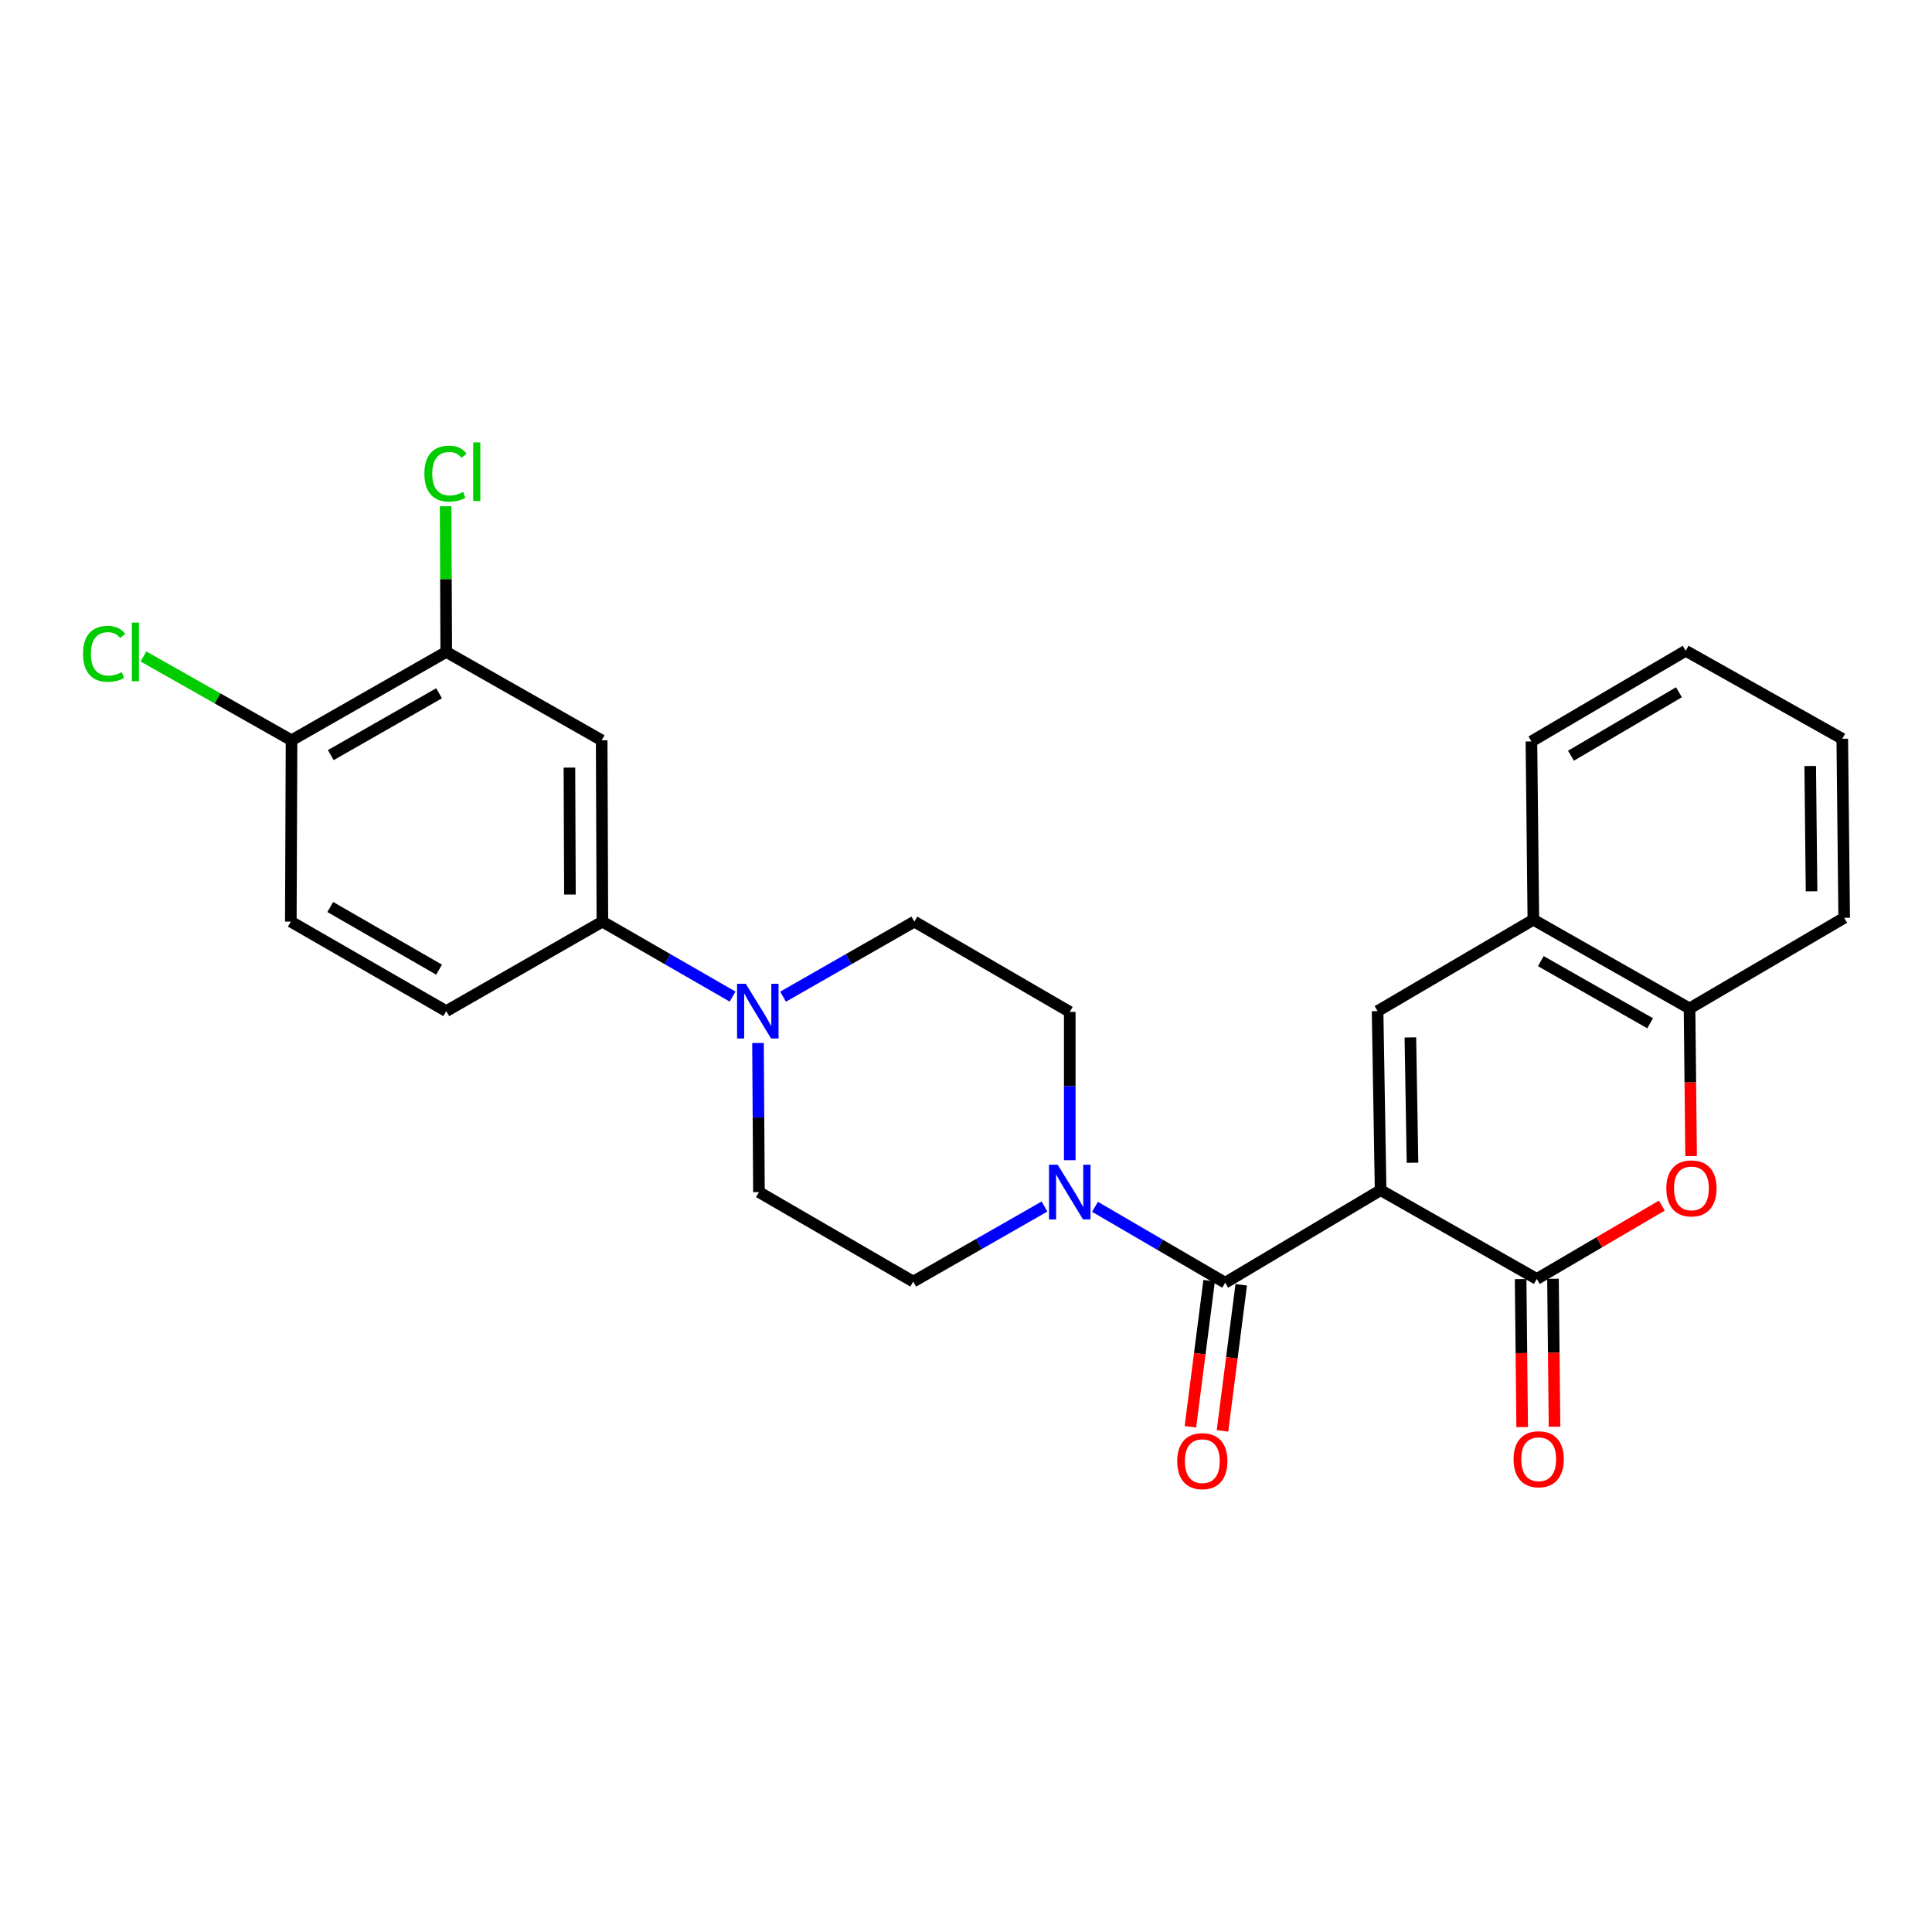 <?xml version='1.0' encoding='iso-8859-1'?>
<svg version='1.1' baseProfile='full'
              xmlns='http://www.w3.org/2000/svg'
                      xmlns:rdkit='http://www.rdkit.org/xml'
                      xmlns:xlink='http://www.w3.org/1999/xlink'
                  xml:space='preserve'
width='1000px' height='1000px' viewBox='0 0 1000 1000'>
<!-- END OF HEADER -->
<rect style='opacity:1.0;fill:#FFFFFF;stroke:none' width='1000' height='1000' x='0' y='0'> </rect>
<path class='bond-0' d='M 714.599,616.024 L 795.446,661.978' style='fill:none;fill-rule:evenodd;stroke:#000000;stroke-width:6px;stroke-linecap:butt;stroke-linejoin:miter;stroke-opacity:1' />
<path class='bond-1' d='M 714.599,616.024 L 634.152,663.941' style='fill:none;fill-rule:evenodd;stroke:#000000;stroke-width:6px;stroke-linecap:butt;stroke-linejoin:miter;stroke-opacity:1' />
<path class='bond-2' d='M 714.599,616.024 L 713.036,523.354' style='fill:none;fill-rule:evenodd;stroke:#000000;stroke-width:6px;stroke-linecap:butt;stroke-linejoin:miter;stroke-opacity:1' />
<path class='bond-2' d='M 731.107,601.841 L 730.013,536.972' style='fill:none;fill-rule:evenodd;stroke:#000000;stroke-width:6px;stroke-linecap:butt;stroke-linejoin:miter;stroke-opacity:1' />
<path class='bond-3' d='M 795.446,661.978 L 827.805,642.997' style='fill:none;fill-rule:evenodd;stroke:#000000;stroke-width:6px;stroke-linecap:butt;stroke-linejoin:miter;stroke-opacity:1' />
<path class='bond-3' d='M 827.805,642.997 L 860.165,624.015' style='fill:none;fill-rule:evenodd;stroke:#FF0000;stroke-width:6px;stroke-linecap:butt;stroke-linejoin:miter;stroke-opacity:1' />
<path class='bond-11' d='M 787.075,662.066 L 787.476,700.359' style='fill:none;fill-rule:evenodd;stroke:#000000;stroke-width:6px;stroke-linecap:butt;stroke-linejoin:miter;stroke-opacity:1' />
<path class='bond-11' d='M 787.476,700.359 L 787.877,738.653' style='fill:none;fill-rule:evenodd;stroke:#FF0000;stroke-width:6px;stroke-linecap:butt;stroke-linejoin:miter;stroke-opacity:1' />
<path class='bond-11' d='M 803.818,661.89 L 804.219,700.184' style='fill:none;fill-rule:evenodd;stroke:#000000;stroke-width:6px;stroke-linecap:butt;stroke-linejoin:miter;stroke-opacity:1' />
<path class='bond-11' d='M 804.219,700.184 L 804.62,738.477' style='fill:none;fill-rule:evenodd;stroke:#FF0000;stroke-width:6px;stroke-linecap:butt;stroke-linejoin:miter;stroke-opacity:1' />
<path class='bond-4' d='M 634.152,663.941 L 600.463,644.291' style='fill:none;fill-rule:evenodd;stroke:#000000;stroke-width:6px;stroke-linecap:butt;stroke-linejoin:miter;stroke-opacity:1' />
<path class='bond-4' d='M 600.463,644.291 L 566.773,624.642' style='fill:none;fill-rule:evenodd;stroke:#0000FF;stroke-width:6px;stroke-linecap:butt;stroke-linejoin:miter;stroke-opacity:1' />
<path class='bond-12' d='M 625.848,662.876 L 620.999,700.689' style='fill:none;fill-rule:evenodd;stroke:#000000;stroke-width:6px;stroke-linecap:butt;stroke-linejoin:miter;stroke-opacity:1' />
<path class='bond-12' d='M 620.999,700.689 L 616.15,738.501' style='fill:none;fill-rule:evenodd;stroke:#FF0000;stroke-width:6px;stroke-linecap:butt;stroke-linejoin:miter;stroke-opacity:1' />
<path class='bond-12' d='M 642.456,665.006 L 637.607,702.818' style='fill:none;fill-rule:evenodd;stroke:#000000;stroke-width:6px;stroke-linecap:butt;stroke-linejoin:miter;stroke-opacity:1' />
<path class='bond-12' d='M 637.607,702.818 L 632.758,740.631' style='fill:none;fill-rule:evenodd;stroke:#FF0000;stroke-width:6px;stroke-linecap:butt;stroke-linejoin:miter;stroke-opacity:1' />
<path class='bond-8' d='M 713.036,523.354 L 793.66,476.032' style='fill:none;fill-rule:evenodd;stroke:#000000;stroke-width:6px;stroke-linecap:butt;stroke-linejoin:miter;stroke-opacity:1' />
<path class='bond-26' d='M 875.31,598.382 L 874.909,560.175' style='fill:none;fill-rule:evenodd;stroke:#FF0000;stroke-width:6px;stroke-linecap:butt;stroke-linejoin:miter;stroke-opacity:1' />
<path class='bond-26' d='M 874.909,560.175 L 874.508,521.968' style='fill:none;fill-rule:evenodd;stroke:#000000;stroke-width:6px;stroke-linecap:butt;stroke-linejoin:miter;stroke-opacity:1' />
<path class='bond-13' d='M 553.705,600.528 L 553.705,562.141' style='fill:none;fill-rule:evenodd;stroke:#0000FF;stroke-width:6px;stroke-linecap:butt;stroke-linejoin:miter;stroke-opacity:1' />
<path class='bond-13' d='M 553.705,562.141 L 553.705,523.754' style='fill:none;fill-rule:evenodd;stroke:#000000;stroke-width:6px;stroke-linecap:butt;stroke-linejoin:miter;stroke-opacity:1' />
<path class='bond-14' d='M 540.632,624.494 L 506.656,643.92' style='fill:none;fill-rule:evenodd;stroke:#0000FF;stroke-width:6px;stroke-linecap:butt;stroke-linejoin:miter;stroke-opacity:1' />
<path class='bond-14' d='M 506.656,643.92 L 472.681,663.346' style='fill:none;fill-rule:evenodd;stroke:#000000;stroke-width:6px;stroke-linecap:butt;stroke-linejoin:miter;stroke-opacity:1' />
<path class='bond-5' d='M 392.346,539.855 L 392.588,578.438' style='fill:none;fill-rule:evenodd;stroke:#0000FF;stroke-width:6px;stroke-linecap:butt;stroke-linejoin:miter;stroke-opacity:1' />
<path class='bond-5' d='M 392.588,578.438 L 392.829,617.02' style='fill:none;fill-rule:evenodd;stroke:#000000;stroke-width:6px;stroke-linecap:butt;stroke-linejoin:miter;stroke-opacity:1' />
<path class='bond-6' d='M 379.182,515.833 L 345.489,496.43' style='fill:none;fill-rule:evenodd;stroke:#0000FF;stroke-width:6px;stroke-linecap:butt;stroke-linejoin:miter;stroke-opacity:1' />
<path class='bond-6' d='M 345.489,496.43 L 311.796,477.028' style='fill:none;fill-rule:evenodd;stroke:#000000;stroke-width:6px;stroke-linecap:butt;stroke-linejoin:miter;stroke-opacity:1' />
<path class='bond-27' d='M 405.316,515.879 L 439.292,496.453' style='fill:none;fill-rule:evenodd;stroke:#0000FF;stroke-width:6px;stroke-linecap:butt;stroke-linejoin:miter;stroke-opacity:1' />
<path class='bond-27' d='M 439.292,496.453 L 473.267,477.028' style='fill:none;fill-rule:evenodd;stroke:#000000;stroke-width:6px;stroke-linecap:butt;stroke-linejoin:miter;stroke-opacity:1' />
<path class='bond-7' d='M 311.796,477.028 L 311.424,383.167' style='fill:none;fill-rule:evenodd;stroke:#000000;stroke-width:6px;stroke-linecap:butt;stroke-linejoin:miter;stroke-opacity:1' />
<path class='bond-7' d='M 294.996,463.015 L 294.735,397.312' style='fill:none;fill-rule:evenodd;stroke:#000000;stroke-width:6px;stroke-linecap:butt;stroke-linejoin:miter;stroke-opacity:1' />
<path class='bond-18' d='M 311.796,477.028 L 230.977,523.354' style='fill:none;fill-rule:evenodd;stroke:#000000;stroke-width:6px;stroke-linecap:butt;stroke-linejoin:miter;stroke-opacity:1' />
<path class='bond-10' d='M 311.424,383.167 L 230.977,337.436' style='fill:none;fill-rule:evenodd;stroke:#000000;stroke-width:6px;stroke-linecap:butt;stroke-linejoin:miter;stroke-opacity:1' />
<path class='bond-9' d='M 793.66,476.032 L 874.508,521.968' style='fill:none;fill-rule:evenodd;stroke:#000000;stroke-width:6px;stroke-linecap:butt;stroke-linejoin:miter;stroke-opacity:1' />
<path class='bond-9' d='M 797.516,497.481 L 854.109,529.636' style='fill:none;fill-rule:evenodd;stroke:#000000;stroke-width:6px;stroke-linecap:butt;stroke-linejoin:miter;stroke-opacity:1' />
<path class='bond-22' d='M 793.66,476.032 L 792.665,383.762' style='fill:none;fill-rule:evenodd;stroke:#000000;stroke-width:6px;stroke-linecap:butt;stroke-linejoin:miter;stroke-opacity:1' />
<path class='bond-23' d='M 874.508,521.968 L 954.545,475.065' style='fill:none;fill-rule:evenodd;stroke:#000000;stroke-width:6px;stroke-linecap:butt;stroke-linejoin:miter;stroke-opacity:1' />
<path class='bond-20' d='M 230.977,337.436 L 230.815,299.739' style='fill:none;fill-rule:evenodd;stroke:#000000;stroke-width:6px;stroke-linecap:butt;stroke-linejoin:miter;stroke-opacity:1' />
<path class='bond-20' d='M 230.815,299.739 L 230.653,262.042' style='fill:none;fill-rule:evenodd;stroke:#00CC00;stroke-width:6px;stroke-linecap:butt;stroke-linejoin:miter;stroke-opacity:1' />
<path class='bond-29' d='M 230.977,337.436 L 150.901,383.167' style='fill:none;fill-rule:evenodd;stroke:#000000;stroke-width:6px;stroke-linecap:butt;stroke-linejoin:miter;stroke-opacity:1' />
<path class='bond-29' d='M 227.269,358.836 L 171.217,390.847' style='fill:none;fill-rule:evenodd;stroke:#000000;stroke-width:6px;stroke-linecap:butt;stroke-linejoin:miter;stroke-opacity:1' />
<path class='bond-16' d='M 553.705,523.754 L 473.267,477.028' style='fill:none;fill-rule:evenodd;stroke:#000000;stroke-width:6px;stroke-linecap:butt;stroke-linejoin:miter;stroke-opacity:1' />
<path class='bond-17' d='M 472.681,663.346 L 392.829,617.02' style='fill:none;fill-rule:evenodd;stroke:#000000;stroke-width:6px;stroke-linecap:butt;stroke-linejoin:miter;stroke-opacity:1' />
<path class='bond-15' d='M 150.901,383.167 L 150.529,477.028' style='fill:none;fill-rule:evenodd;stroke:#000000;stroke-width:6px;stroke-linecap:butt;stroke-linejoin:miter;stroke-opacity:1' />
<path class='bond-21' d='M 150.901,383.167 L 112.577,361.479' style='fill:none;fill-rule:evenodd;stroke:#000000;stroke-width:6px;stroke-linecap:butt;stroke-linejoin:miter;stroke-opacity:1' />
<path class='bond-21' d='M 112.577,361.479 L 74.253,339.791' style='fill:none;fill-rule:evenodd;stroke:#00CC00;stroke-width:6px;stroke-linecap:butt;stroke-linejoin:miter;stroke-opacity:1' />
<path class='bond-19' d='M 230.977,523.354 L 150.529,477.028' style='fill:none;fill-rule:evenodd;stroke:#000000;stroke-width:6px;stroke-linecap:butt;stroke-linejoin:miter;stroke-opacity:1' />
<path class='bond-19' d='M 227.265,501.894 L 170.952,469.466' style='fill:none;fill-rule:evenodd;stroke:#000000;stroke-width:6px;stroke-linecap:butt;stroke-linejoin:miter;stroke-opacity:1' />
<path class='bond-25' d='M 792.665,383.762 L 872.517,336.841' style='fill:none;fill-rule:evenodd;stroke:#000000;stroke-width:6px;stroke-linecap:butt;stroke-linejoin:miter;stroke-opacity:1' />
<path class='bond-25' d='M 813.126,391.16 L 869.022,358.315' style='fill:none;fill-rule:evenodd;stroke:#000000;stroke-width:6px;stroke-linecap:butt;stroke-linejoin:miter;stroke-opacity:1' />
<path class='bond-28' d='M 954.545,475.065 L 953.559,382.394' style='fill:none;fill-rule:evenodd;stroke:#000000;stroke-width:6px;stroke-linecap:butt;stroke-linejoin:miter;stroke-opacity:1' />
<path class='bond-28' d='M 937.654,461.343 L 936.964,396.473' style='fill:none;fill-rule:evenodd;stroke:#000000;stroke-width:6px;stroke-linecap:butt;stroke-linejoin:miter;stroke-opacity:1' />
<path class='bond-24' d='M 953.559,382.394 L 872.517,336.841' style='fill:none;fill-rule:evenodd;stroke:#000000;stroke-width:6px;stroke-linecap:butt;stroke-linejoin:miter;stroke-opacity:1' />
<path  class='atom-4' d='M 862.484 615.109
Q 862.484 608.309, 865.844 604.509
Q 869.204 600.709, 875.484 600.709
Q 881.764 600.709, 885.124 604.509
Q 888.484 608.309, 888.484 615.109
Q 888.484 621.989, 885.084 625.909
Q 881.684 629.789, 875.484 629.789
Q 869.244 629.789, 865.844 625.909
Q 862.484 622.029, 862.484 615.109
M 875.484 626.589
Q 879.804 626.589, 882.124 623.709
Q 884.484 620.789, 884.484 615.109
Q 884.484 609.549, 882.124 606.749
Q 879.804 603.909, 875.484 603.909
Q 871.164 603.909, 868.804 606.709
Q 866.484 609.509, 866.484 615.109
Q 866.484 620.829, 868.804 623.709
Q 871.164 626.589, 875.484 626.589
' fill='#FF0000'/>
<path  class='atom-5' d='M 547.445 602.86
L 556.725 617.86
Q 557.645 619.34, 559.125 622.02
Q 560.605 624.7, 560.685 624.86
L 560.685 602.86
L 564.445 602.86
L 564.445 631.18
L 560.565 631.18
L 550.605 614.78
Q 549.445 612.86, 548.205 610.66
Q 547.005 608.46, 546.645 607.78
L 546.645 631.18
L 542.965 631.18
L 542.965 602.86
L 547.445 602.86
' fill='#0000FF'/>
<path  class='atom-6' d='M 385.983 509.194
L 395.263 524.194
Q 396.183 525.674, 397.663 528.354
Q 399.143 531.034, 399.223 531.194
L 399.223 509.194
L 402.983 509.194
L 402.983 537.514
L 399.103 537.514
L 389.143 521.114
Q 387.983 519.194, 386.743 516.994
Q 385.543 514.794, 385.183 514.114
L 385.183 537.514
L 381.503 537.514
L 381.503 509.194
L 385.983 509.194
' fill='#0000FF'/>
<path  class='atom-12' d='M 783.423 755.296
Q 783.423 748.496, 786.783 744.696
Q 790.143 740.896, 796.423 740.896
Q 802.703 740.896, 806.063 744.696
Q 809.423 748.496, 809.423 755.296
Q 809.423 762.176, 806.023 766.096
Q 802.623 769.976, 796.423 769.976
Q 790.183 769.976, 786.783 766.096
Q 783.423 762.216, 783.423 755.296
M 796.423 766.776
Q 800.743 766.776, 803.063 763.896
Q 805.423 760.976, 805.423 755.296
Q 805.423 749.736, 803.063 746.936
Q 800.743 744.096, 796.423 744.096
Q 792.103 744.096, 789.743 746.896
Q 787.423 749.696, 787.423 755.296
Q 787.423 761.016, 789.743 763.896
Q 792.103 766.776, 796.423 766.776
' fill='#FF0000'/>
<path  class='atom-13' d='M 609.319 756.292
Q 609.319 749.492, 612.679 745.692
Q 616.039 741.892, 622.319 741.892
Q 628.599 741.892, 631.959 745.692
Q 635.319 749.492, 635.319 756.292
Q 635.319 763.172, 631.919 767.092
Q 628.519 770.972, 622.319 770.972
Q 616.079 770.972, 612.679 767.092
Q 609.319 763.212, 609.319 756.292
M 622.319 767.772
Q 626.639 767.772, 628.959 764.892
Q 631.319 761.972, 631.319 756.292
Q 631.319 750.732, 628.959 747.932
Q 626.639 745.092, 622.319 745.092
Q 617.999 745.092, 615.639 747.892
Q 613.319 750.692, 613.319 756.292
Q 613.319 762.012, 615.639 764.892
Q 617.999 767.772, 622.319 767.772
' fill='#FF0000'/>
<path  class='atom-21' d='M 219.657 245.15
Q 219.657 238.11, 222.937 234.43
Q 226.257 230.71, 232.537 230.71
Q 238.377 230.71, 241.497 234.83
L 238.857 236.99
Q 236.577 233.99, 232.537 233.99
Q 228.257 233.99, 225.977 236.87
Q 223.737 239.71, 223.737 245.15
Q 223.737 250.75, 226.057 253.63
Q 228.417 256.51, 232.977 256.51
Q 236.097 256.51, 239.737 254.63
L 240.857 257.63
Q 239.377 258.59, 237.137 259.15
Q 234.897 259.71, 232.417 259.71
Q 226.257 259.71, 222.937 255.95
Q 219.657 252.19, 219.657 245.15
' fill='#00CC00'/>
<path  class='atom-21' d='M 244.937 228.99
L 248.617 228.99
L 248.617 259.35
L 244.937 259.35
L 244.937 228.99
' fill='#00CC00'/>
<path  class='atom-22' d='M 42.971 338.416
Q 42.971 331.376, 46.251 327.696
Q 49.571 323.976, 55.851 323.976
Q 61.691 323.976, 64.811 328.096
L 62.171 330.256
Q 59.891 327.256, 55.851 327.256
Q 51.571 327.256, 49.291 330.136
Q 47.051 332.976, 47.051 338.416
Q 47.051 344.016, 49.371 346.896
Q 51.731 349.776, 56.291 349.776
Q 59.411 349.776, 63.051 347.896
L 64.171 350.896
Q 62.691 351.856, 60.451 352.416
Q 58.211 352.976, 55.731 352.976
Q 49.571 352.976, 46.251 349.216
Q 42.971 345.456, 42.971 338.416
' fill='#00CC00'/>
<path  class='atom-22' d='M 68.251 322.256
L 71.931 322.256
L 71.931 352.616
L 68.251 352.616
L 68.251 322.256
' fill='#00CC00'/>
</svg>
